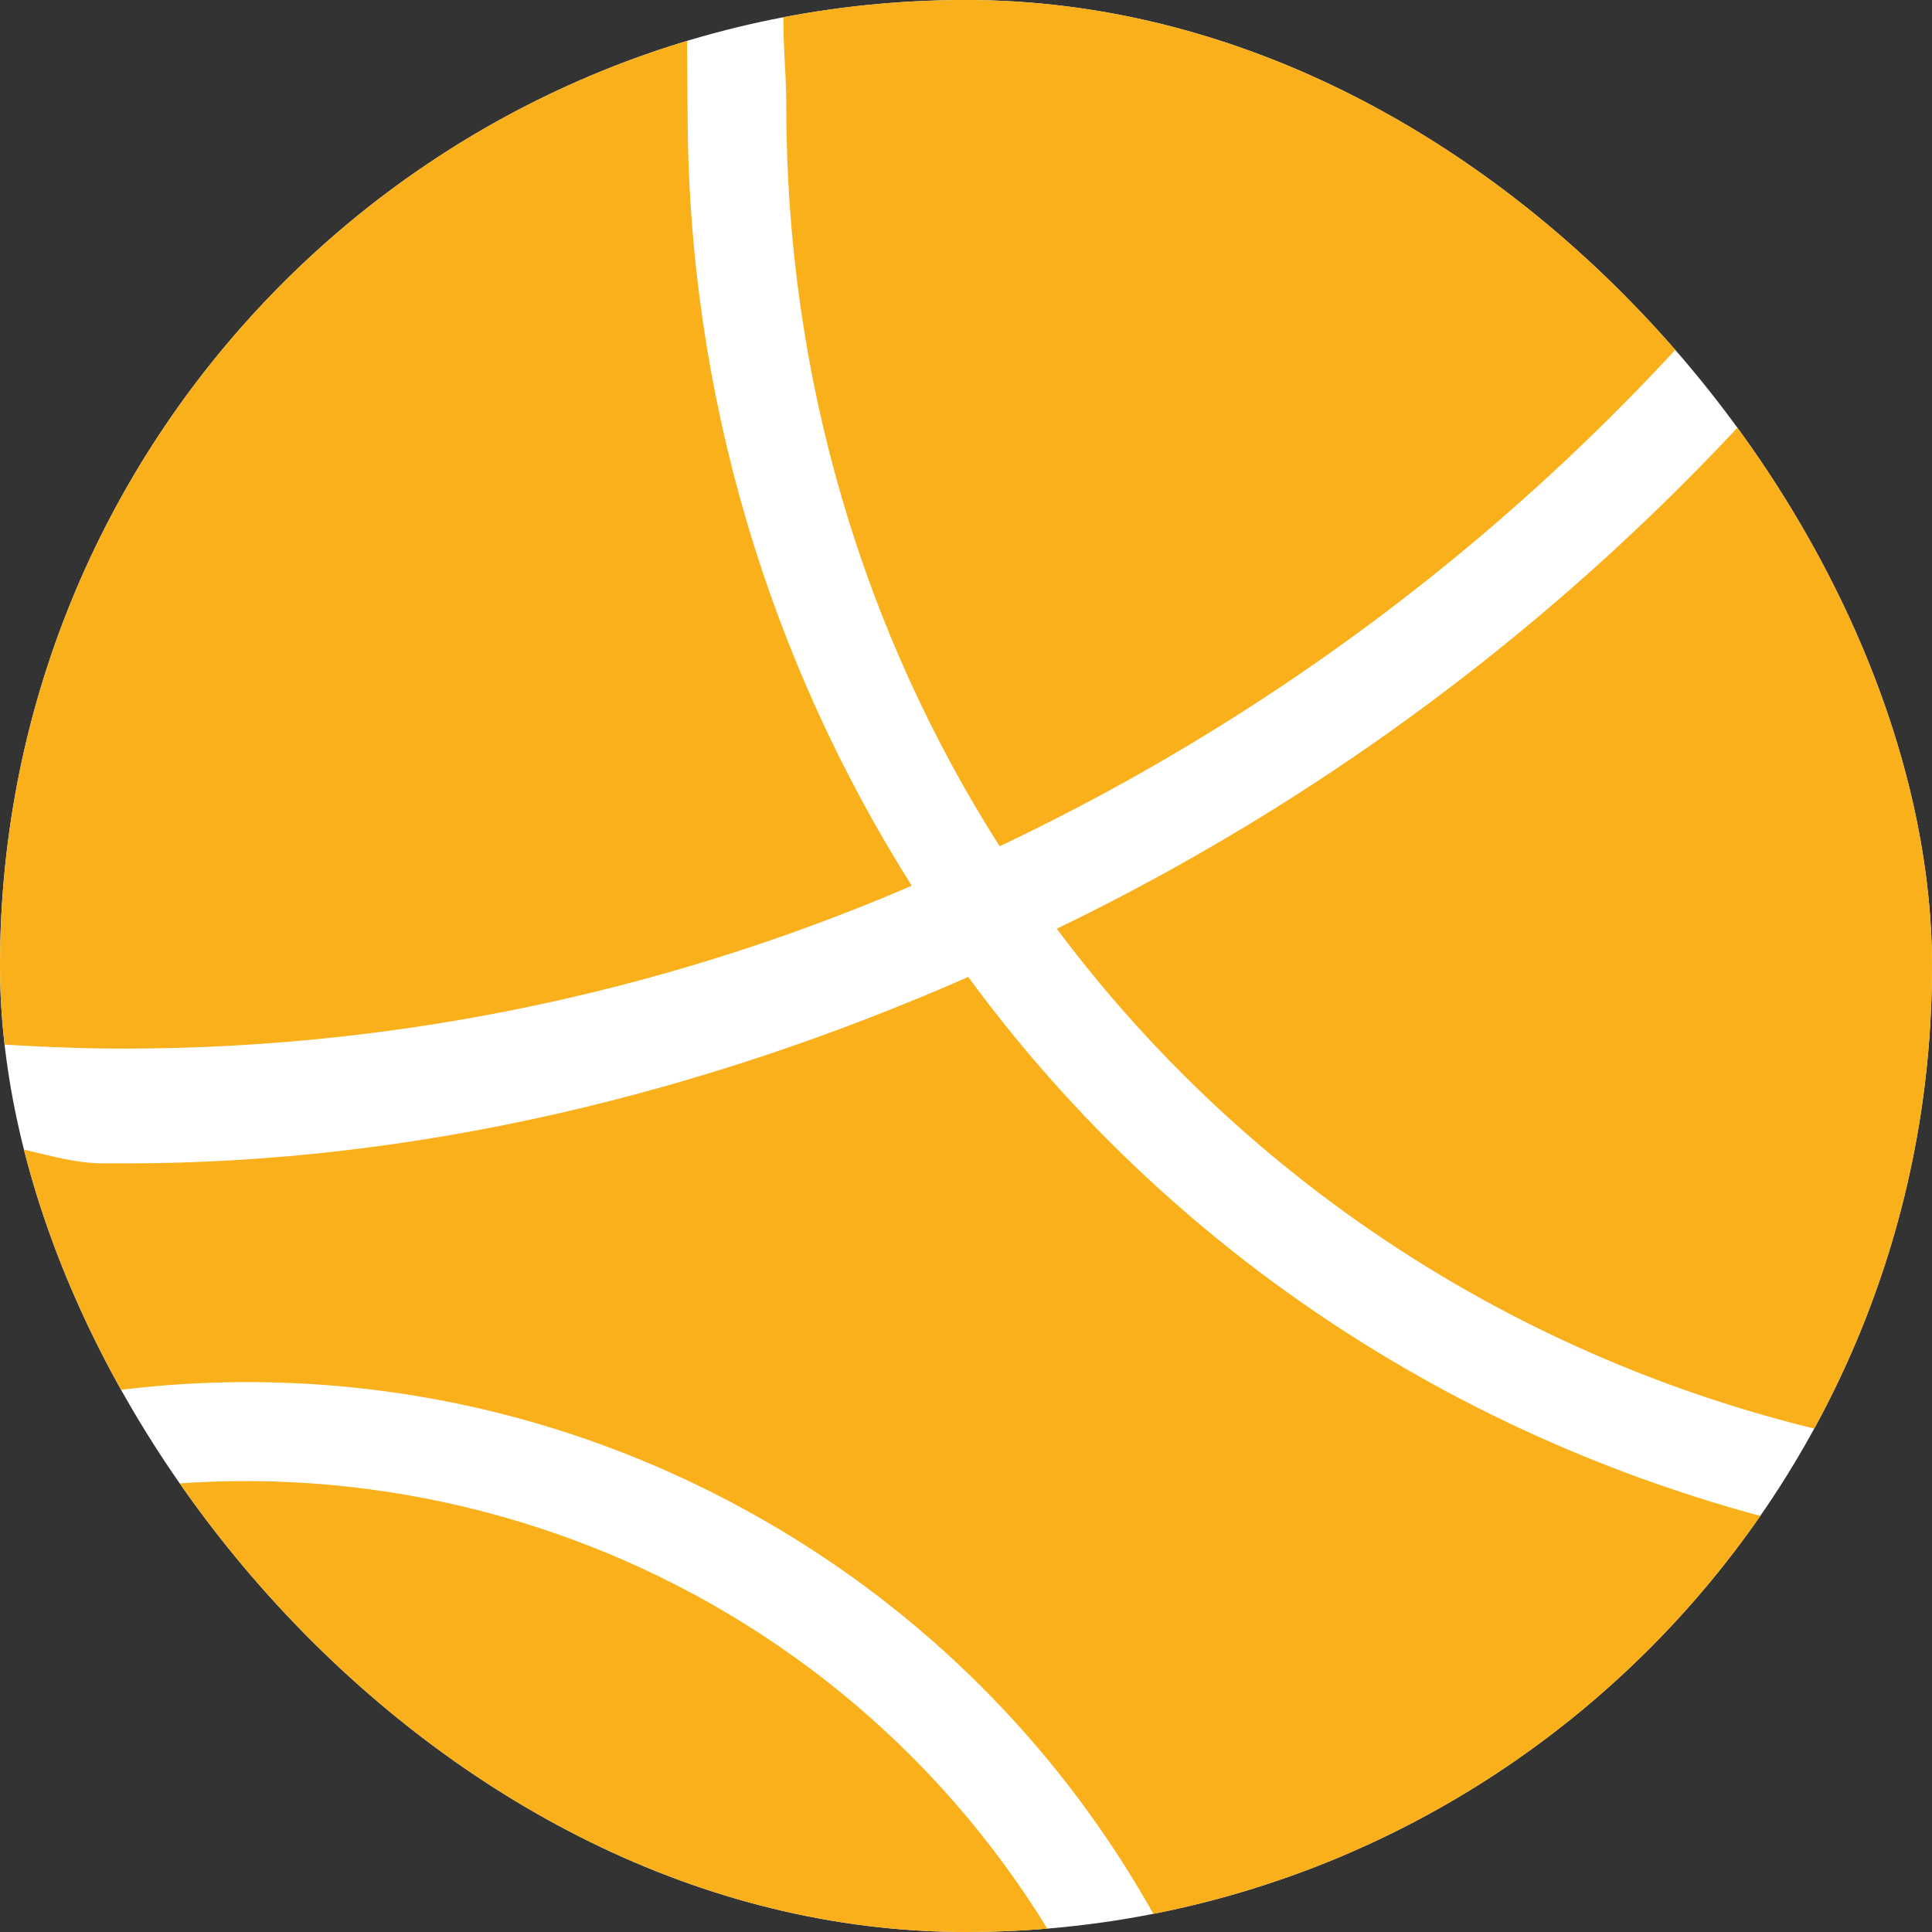 <svg xmlns="http://www.w3.org/2000/svg" version="1.1" xmlns:xlink="http://www.w3.org/1999/xlink" xmlns:svgjs="http://svgjs.dev/svgjs" width="1000" height="1000"><rect width="100%" height="100%" fill="#333333" stroke="none"/><g clip-path="url(#SvgjsClipPath1047)"><rect width="1000" height="1000" fill="#ffffff"></rect><g transform="matrix(18.519,0,0,18.519,0,0)"><svg xmlns="http://www.w3.org/2000/svg" version="1.1" xmlns:xlink="http://www.w3.org/1999/xlink" xmlns:svgjs="http://svgjs.dev/svgjs" width="54.156px" height="54.164px"><svg version="1.1" id="Ebene_1" xmlns="http://www.w3.org/2000/svg" xmlns:xlink="http://www.w3.org/1999/xlink" x="0px" y="0px" width="54.156px" height="54.164px" viewBox="0 0 54.156 54.164" enable-background="new 0 0 54.156 54.164" xml:space="preserve">
<path fill="#F9B01B" d="M-0.5,42.452v12.063h30.137C23.444,43.816,10.859,39.119-0.5,42.452z"></path>
<path fill="#F9B01B" d="M27.94,23.653c10.984-5.209,20.208-13.553,26.474-23.997l0.083-0.141H21.948L21.922,0.07
	c-0.078,0.836,0.055,1.863,0.055,2.887C21.974,10.573,24.137,17.683,27.94,23.653z"></path>
<path fill="#F9B01B" d="M29.536,25.958c5.8,7.756,14.558,13.212,24.964,14.708V4.581C48.177,13.735,39.581,21.105,29.536,25.958z"></path>
<path fill="#F9B01B" d="M2.898,29.305c7.77,0.081,15.456-1.483,22.585-4.549c-3.967-6.279-6.265-13.708-6.265-21.678
	c0-1.102-0.047-2.328,0.031-3.242l-0.079-0.32H-0.5v29.637C0.63,29.235,1.763,29.289,2.898,29.305z"></path>
<path fill="#F9B01B" d="M27.062,27.306c-7.416,3.254-15.42,5.21-23.531,5.21H2.875c-1.128,0-2.253-0.503-3.375-0.581v7.654
	c7.145-1.878,15.003-1.051,21.906,2.935c4.422,2.547,8.094,6.219,10.648,10.648l0.688,1.188l-0.271,0.156H54.5V43.447
	C43.222,41.886,33.445,36.013,27.062,27.306z"></path>
</svg></svg></g></g><defs><clipPath id="SvgjsClipPath1047"><rect width="1000" height="1000" x="0" y="0" rx="500" ry="500"></rect></clipPath></defs></svg>